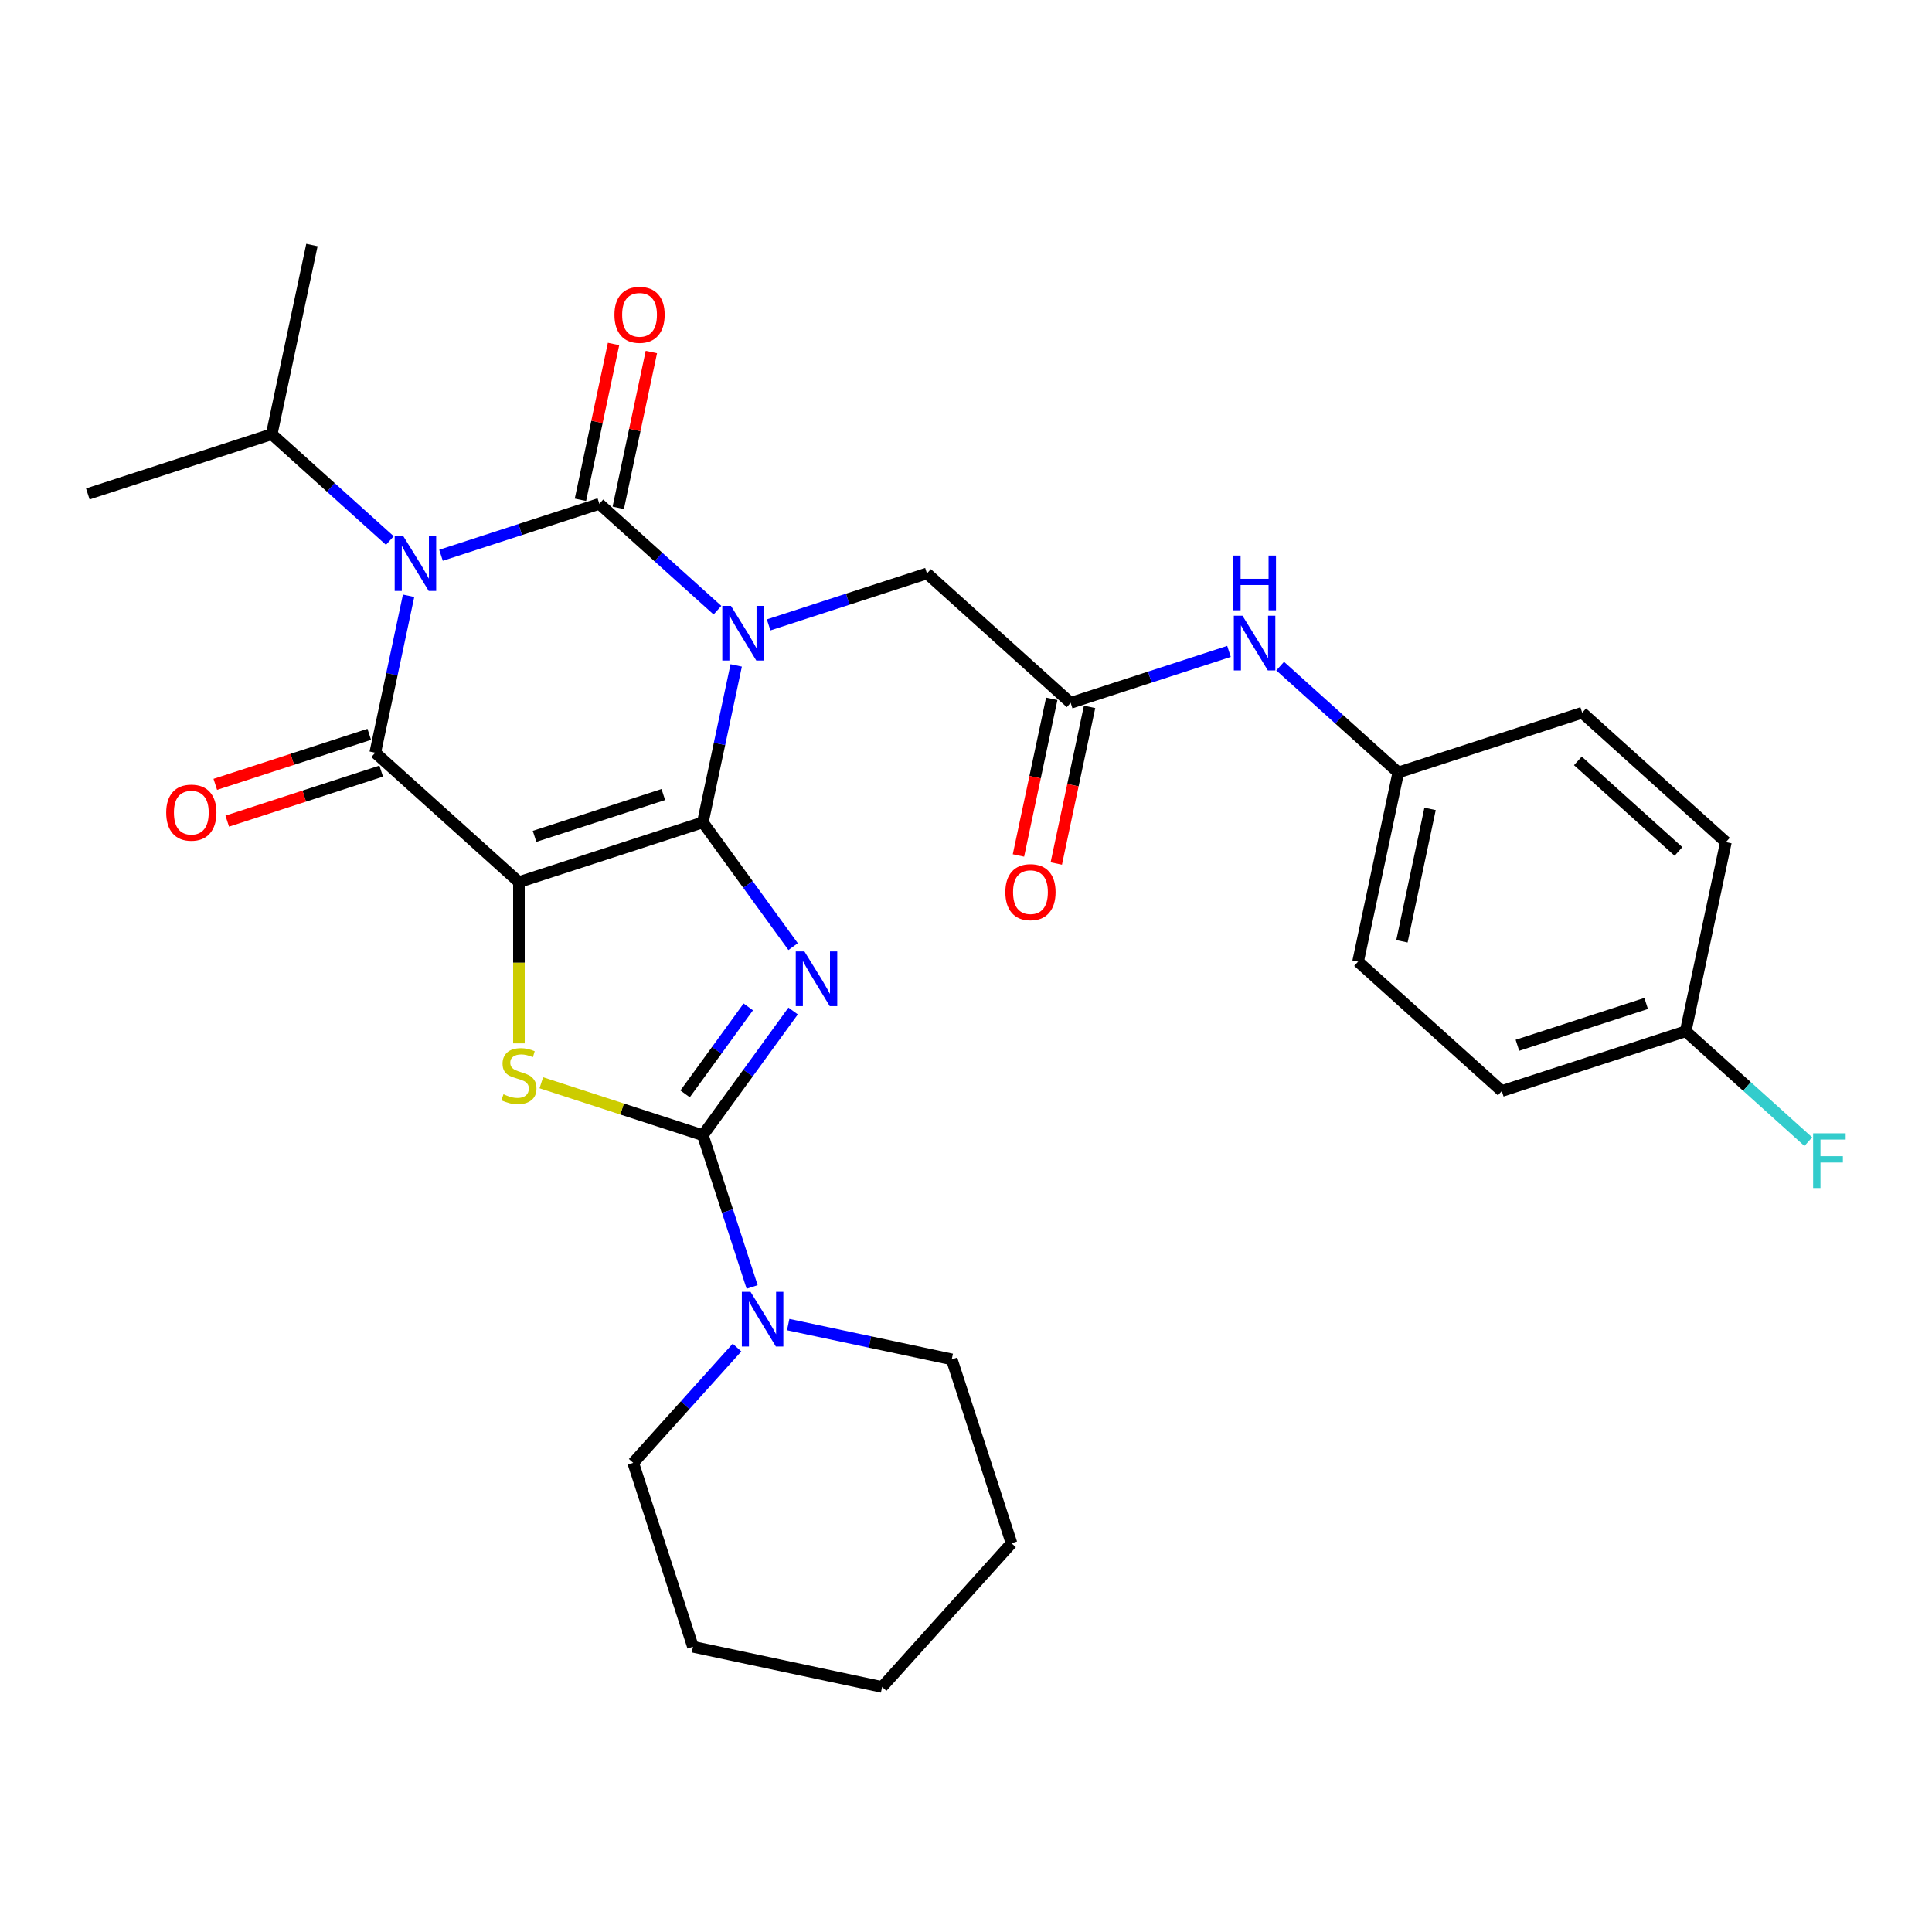 <?xml version='1.0' encoding='iso-8859-1'?>
<svg version='1.1' baseProfile='full'
              xmlns='http://www.w3.org/2000/svg'
                      xmlns:rdkit='http://www.rdkit.org/xml'
                      xmlns:xlink='http://www.w3.org/1999/xlink'
                  xml:space='preserve'
width='1000px' height='1000px' viewBox='0 0 1000 1000'>
<!-- END OF HEADER -->
<rect style='opacity:1.0;fill:#FFFFFF;stroke:none' width='1000' height='1000' x='0' y='0'> </rect>
<path class='bond-0' d='M 363.791,425.65 L 372.425,385.029' style='fill:none;fill-rule:evenodd;stroke:#000000;stroke-width:6px;stroke-linecap:butt;stroke-linejoin:miter;stroke-opacity:1' />
<path class='bond-0' d='M 372.425,385.029 L 381.059,344.409' style='fill:none;fill-rule:evenodd;stroke:#0000FF;stroke-width:6px;stroke-linecap:butt;stroke-linejoin:miter;stroke-opacity:1' />
<path class='bond-1' d='M 363.791,425.65 L 268.599,456.579' style='fill:none;fill-rule:evenodd;stroke:#000000;stroke-width:6px;stroke-linecap:butt;stroke-linejoin:miter;stroke-opacity:1' />
<path class='bond-1' d='M 343.326,411.251 L 276.692,432.902' style='fill:none;fill-rule:evenodd;stroke:#000000;stroke-width:6px;stroke-linecap:butt;stroke-linejoin:miter;stroke-opacity:1' />
<path class='bond-3' d='M 363.791,425.65 L 387.154,457.806' style='fill:none;fill-rule:evenodd;stroke:#000000;stroke-width:6px;stroke-linecap:butt;stroke-linejoin:miter;stroke-opacity:1' />
<path class='bond-3' d='M 387.154,457.806 L 410.516,489.962' style='fill:none;fill-rule:evenodd;stroke:#0000FF;stroke-width:6px;stroke-linecap:butt;stroke-linejoin:miter;stroke-opacity:1' />
<path class='bond-2' d='M 371.358,315.823 L 340.789,288.298' style='fill:none;fill-rule:evenodd;stroke:#0000FF;stroke-width:6px;stroke-linecap:butt;stroke-linejoin:miter;stroke-opacity:1' />
<path class='bond-2' d='M 340.789,288.298 L 310.219,260.773' style='fill:none;fill-rule:evenodd;stroke:#000000;stroke-width:6px;stroke-linecap:butt;stroke-linejoin:miter;stroke-opacity:1' />
<path class='bond-9' d='M 397.843,323.444 L 438.818,310.131' style='fill:none;fill-rule:evenodd;stroke:#0000FF;stroke-width:6px;stroke-linecap:butt;stroke-linejoin:miter;stroke-opacity:1' />
<path class='bond-9' d='M 438.818,310.131 L 479.792,296.817' style='fill:none;fill-rule:evenodd;stroke:#000000;stroke-width:6px;stroke-linecap:butt;stroke-linejoin:miter;stroke-opacity:1' />
<path class='bond-5' d='M 268.599,456.579 L 194.218,389.606' style='fill:none;fill-rule:evenodd;stroke:#000000;stroke-width:6px;stroke-linecap:butt;stroke-linejoin:miter;stroke-opacity:1' />
<path class='bond-7' d='M 268.599,456.579 L 268.599,498.313' style='fill:none;fill-rule:evenodd;stroke:#000000;stroke-width:6px;stroke-linecap:butt;stroke-linejoin:miter;stroke-opacity:1' />
<path class='bond-7' d='M 268.599,498.313 L 268.599,540.047' style='fill:none;fill-rule:evenodd;stroke:#CCCC00;stroke-width:6px;stroke-linecap:butt;stroke-linejoin:miter;stroke-opacity:1' />
<path class='bond-11' d='M 320.009,262.854 L 328.58,222.534' style='fill:none;fill-rule:evenodd;stroke:#000000;stroke-width:6px;stroke-linecap:butt;stroke-linejoin:miter;stroke-opacity:1' />
<path class='bond-11' d='M 328.58,222.534 L 337.15,182.213' style='fill:none;fill-rule:evenodd;stroke:#FF0000;stroke-width:6px;stroke-linecap:butt;stroke-linejoin:miter;stroke-opacity:1' />
<path class='bond-11' d='M 300.429,258.692 L 308.999,218.372' style='fill:none;fill-rule:evenodd;stroke:#000000;stroke-width:6px;stroke-linecap:butt;stroke-linejoin:miter;stroke-opacity:1' />
<path class='bond-11' d='M 308.999,218.372 L 317.57,178.051' style='fill:none;fill-rule:evenodd;stroke:#FF0000;stroke-width:6px;stroke-linecap:butt;stroke-linejoin:miter;stroke-opacity:1' />
<path class='bond-31' d='M 310.219,260.773 L 269.244,274.087' style='fill:none;fill-rule:evenodd;stroke:#000000;stroke-width:6px;stroke-linecap:butt;stroke-linejoin:miter;stroke-opacity:1' />
<path class='bond-31' d='M 269.244,274.087 L 228.27,287.4' style='fill:none;fill-rule:evenodd;stroke:#0000FF;stroke-width:6px;stroke-linecap:butt;stroke-linejoin:miter;stroke-opacity:1' />
<path class='bond-6' d='M 410.516,523.287 L 387.154,555.443' style='fill:none;fill-rule:evenodd;stroke:#0000FF;stroke-width:6px;stroke-linecap:butt;stroke-linejoin:miter;stroke-opacity:1' />
<path class='bond-6' d='M 387.154,555.443 L 363.791,587.599' style='fill:none;fill-rule:evenodd;stroke:#000000;stroke-width:6px;stroke-linecap:butt;stroke-linejoin:miter;stroke-opacity:1' />
<path class='bond-6' d='M 387.313,521.167 L 370.959,543.677' style='fill:none;fill-rule:evenodd;stroke:#0000FF;stroke-width:6px;stroke-linecap:butt;stroke-linejoin:miter;stroke-opacity:1' />
<path class='bond-6' d='M 370.959,543.677 L 354.605,566.186' style='fill:none;fill-rule:evenodd;stroke:#000000;stroke-width:6px;stroke-linecap:butt;stroke-linejoin:miter;stroke-opacity:1' />
<path class='bond-4' d='M 211.486,308.365 L 202.852,348.985' style='fill:none;fill-rule:evenodd;stroke:#0000FF;stroke-width:6px;stroke-linecap:butt;stroke-linejoin:miter;stroke-opacity:1' />
<path class='bond-4' d='M 202.852,348.985 L 194.218,389.606' style='fill:none;fill-rule:evenodd;stroke:#000000;stroke-width:6px;stroke-linecap:butt;stroke-linejoin:miter;stroke-opacity:1' />
<path class='bond-13' d='M 201.785,279.779 L 171.216,252.254' style='fill:none;fill-rule:evenodd;stroke:#0000FF;stroke-width:6px;stroke-linecap:butt;stroke-linejoin:miter;stroke-opacity:1' />
<path class='bond-13' d='M 171.216,252.254 L 140.646,224.729' style='fill:none;fill-rule:evenodd;stroke:#000000;stroke-width:6px;stroke-linecap:butt;stroke-linejoin:miter;stroke-opacity:1' />
<path class='bond-12' d='M 191.125,380.087 L 151.28,393.033' style='fill:none;fill-rule:evenodd;stroke:#000000;stroke-width:6px;stroke-linecap:butt;stroke-linejoin:miter;stroke-opacity:1' />
<path class='bond-12' d='M 151.28,393.033 L 111.435,405.979' style='fill:none;fill-rule:evenodd;stroke:#FF0000;stroke-width:6px;stroke-linecap:butt;stroke-linejoin:miter;stroke-opacity:1' />
<path class='bond-12' d='M 197.311,399.125 L 157.466,412.071' style='fill:none;fill-rule:evenodd;stroke:#000000;stroke-width:6px;stroke-linecap:butt;stroke-linejoin:miter;stroke-opacity:1' />
<path class='bond-12' d='M 157.466,412.071 L 117.621,425.018' style='fill:none;fill-rule:evenodd;stroke:#FF0000;stroke-width:6px;stroke-linecap:butt;stroke-linejoin:miter;stroke-opacity:1' />
<path class='bond-8' d='M 363.791,587.599 L 376.549,626.864' style='fill:none;fill-rule:evenodd;stroke:#000000;stroke-width:6px;stroke-linecap:butt;stroke-linejoin:miter;stroke-opacity:1' />
<path class='bond-8' d='M 376.549,626.864 L 389.306,666.128' style='fill:none;fill-rule:evenodd;stroke:#0000FF;stroke-width:6px;stroke-linecap:butt;stroke-linejoin:miter;stroke-opacity:1' />
<path class='bond-30' d='M 363.791,587.599 L 321.986,574.016' style='fill:none;fill-rule:evenodd;stroke:#000000;stroke-width:6px;stroke-linecap:butt;stroke-linejoin:miter;stroke-opacity:1' />
<path class='bond-30' d='M 321.986,574.016 L 280.181,560.433' style='fill:none;fill-rule:evenodd;stroke:#CCCC00;stroke-width:6px;stroke-linecap:butt;stroke-linejoin:miter;stroke-opacity:1' />
<path class='bond-23' d='M 381.478,697.498 L 354.612,727.335' style='fill:none;fill-rule:evenodd;stroke:#0000FF;stroke-width:6px;stroke-linecap:butt;stroke-linejoin:miter;stroke-opacity:1' />
<path class='bond-23' d='M 354.612,727.335 L 327.747,757.172' style='fill:none;fill-rule:evenodd;stroke:#000000;stroke-width:6px;stroke-linecap:butt;stroke-linejoin:miter;stroke-opacity:1' />
<path class='bond-24' d='M 407.963,685.605 L 450.293,694.603' style='fill:none;fill-rule:evenodd;stroke:#0000FF;stroke-width:6px;stroke-linecap:butt;stroke-linejoin:miter;stroke-opacity:1' />
<path class='bond-24' d='M 450.293,694.603 L 492.623,703.601' style='fill:none;fill-rule:evenodd;stroke:#000000;stroke-width:6px;stroke-linecap:butt;stroke-linejoin:miter;stroke-opacity:1' />
<path class='bond-10' d='M 479.792,296.817 L 554.174,363.791' style='fill:none;fill-rule:evenodd;stroke:#000000;stroke-width:6px;stroke-linecap:butt;stroke-linejoin:miter;stroke-opacity:1' />
<path class='bond-14' d='M 554.174,363.791 L 595.148,350.477' style='fill:none;fill-rule:evenodd;stroke:#000000;stroke-width:6px;stroke-linecap:butt;stroke-linejoin:miter;stroke-opacity:1' />
<path class='bond-14' d='M 595.148,350.477 L 636.123,337.164' style='fill:none;fill-rule:evenodd;stroke:#0000FF;stroke-width:6px;stroke-linecap:butt;stroke-linejoin:miter;stroke-opacity:1' />
<path class='bond-15' d='M 544.383,361.71 L 535.766,402.25' style='fill:none;fill-rule:evenodd;stroke:#000000;stroke-width:6px;stroke-linecap:butt;stroke-linejoin:miter;stroke-opacity:1' />
<path class='bond-15' d='M 535.766,402.25 L 527.149,442.79' style='fill:none;fill-rule:evenodd;stroke:#FF0000;stroke-width:6px;stroke-linecap:butt;stroke-linejoin:miter;stroke-opacity:1' />
<path class='bond-15' d='M 563.964,365.872 L 555.347,406.412' style='fill:none;fill-rule:evenodd;stroke:#000000;stroke-width:6px;stroke-linecap:butt;stroke-linejoin:miter;stroke-opacity:1' />
<path class='bond-15' d='M 555.347,406.412 L 546.73,446.952' style='fill:none;fill-rule:evenodd;stroke:#FF0000;stroke-width:6px;stroke-linecap:butt;stroke-linejoin:miter;stroke-opacity:1' />
<path class='bond-25' d='M 140.646,224.729 L 161.456,126.826' style='fill:none;fill-rule:evenodd;stroke:#000000;stroke-width:6px;stroke-linecap:butt;stroke-linejoin:miter;stroke-opacity:1' />
<path class='bond-26' d='M 140.646,224.729 L 45.455,255.659' style='fill:none;fill-rule:evenodd;stroke:#000000;stroke-width:6px;stroke-linecap:butt;stroke-linejoin:miter;stroke-opacity:1' />
<path class='bond-16' d='M 662.607,344.784 L 693.177,372.309' style='fill:none;fill-rule:evenodd;stroke:#0000FF;stroke-width:6px;stroke-linecap:butt;stroke-linejoin:miter;stroke-opacity:1' />
<path class='bond-16' d='M 693.177,372.309 L 723.747,399.834' style='fill:none;fill-rule:evenodd;stroke:#000000;stroke-width:6px;stroke-linecap:butt;stroke-linejoin:miter;stroke-opacity:1' />
<path class='bond-19' d='M 723.747,399.834 L 818.938,368.905' style='fill:none;fill-rule:evenodd;stroke:#000000;stroke-width:6px;stroke-linecap:butt;stroke-linejoin:miter;stroke-opacity:1' />
<path class='bond-20' d='M 723.747,399.834 L 702.937,497.737' style='fill:none;fill-rule:evenodd;stroke:#000000;stroke-width:6px;stroke-linecap:butt;stroke-linejoin:miter;stroke-opacity:1' />
<path class='bond-20' d='M 740.206,418.682 L 725.639,487.214' style='fill:none;fill-rule:evenodd;stroke:#000000;stroke-width:6px;stroke-linecap:butt;stroke-linejoin:miter;stroke-opacity:1' />
<path class='bond-17' d='M 872.51,533.781 L 777.318,564.711' style='fill:none;fill-rule:evenodd;stroke:#000000;stroke-width:6px;stroke-linecap:butt;stroke-linejoin:miter;stroke-opacity:1' />
<path class='bond-17' d='M 852.045,519.382 L 785.411,541.033' style='fill:none;fill-rule:evenodd;stroke:#000000;stroke-width:6px;stroke-linecap:butt;stroke-linejoin:miter;stroke-opacity:1' />
<path class='bond-18' d='M 872.51,533.781 L 904.24,562.351' style='fill:none;fill-rule:evenodd;stroke:#000000;stroke-width:6px;stroke-linecap:butt;stroke-linejoin:miter;stroke-opacity:1' />
<path class='bond-18' d='M 904.24,562.351 L 935.969,590.92' style='fill:none;fill-rule:evenodd;stroke:#33CCCC;stroke-width:6px;stroke-linecap:butt;stroke-linejoin:miter;stroke-opacity:1' />
<path class='bond-33' d='M 872.51,533.781 L 893.32,435.878' style='fill:none;fill-rule:evenodd;stroke:#000000;stroke-width:6px;stroke-linecap:butt;stroke-linejoin:miter;stroke-opacity:1' />
<path class='bond-22' d='M 818.938,368.905 L 893.32,435.878' style='fill:none;fill-rule:evenodd;stroke:#000000;stroke-width:6px;stroke-linecap:butt;stroke-linejoin:miter;stroke-opacity:1' />
<path class='bond-22' d='M 816.701,393.827 L 868.768,440.709' style='fill:none;fill-rule:evenodd;stroke:#000000;stroke-width:6px;stroke-linecap:butt;stroke-linejoin:miter;stroke-opacity:1' />
<path class='bond-21' d='M 702.937,497.737 L 777.318,564.711' style='fill:none;fill-rule:evenodd;stroke:#000000;stroke-width:6px;stroke-linecap:butt;stroke-linejoin:miter;stroke-opacity:1' />
<path class='bond-27' d='M 327.747,757.172 L 358.676,852.364' style='fill:none;fill-rule:evenodd;stroke:#000000;stroke-width:6px;stroke-linecap:butt;stroke-linejoin:miter;stroke-opacity:1' />
<path class='bond-28' d='M 492.623,703.601 L 523.553,798.792' style='fill:none;fill-rule:evenodd;stroke:#000000;stroke-width:6px;stroke-linecap:butt;stroke-linejoin:miter;stroke-opacity:1' />
<path class='bond-32' d='M 358.676,852.364 L 456.579,873.174' style='fill:none;fill-rule:evenodd;stroke:#000000;stroke-width:6px;stroke-linecap:butt;stroke-linejoin:miter;stroke-opacity:1' />
<path class='bond-29' d='M 523.553,798.792 L 456.579,873.174' style='fill:none;fill-rule:evenodd;stroke:#000000;stroke-width:6px;stroke-linecap:butt;stroke-linejoin:miter;stroke-opacity:1' />
<path  class='atom-1' d='M 378.341 313.587
L 387.621 328.587
Q 388.541 330.067, 390.021 332.747
Q 391.501 335.427, 391.581 335.587
L 391.581 313.587
L 395.341 313.587
L 395.341 341.907
L 391.461 341.907
L 381.501 325.507
Q 380.341 323.587, 379.101 321.387
Q 377.901 319.187, 377.541 318.507
L 377.541 341.907
L 373.861 341.907
L 373.861 313.587
L 378.341 313.587
' fill='#0000FF'/>
<path  class='atom-4' d='M 416.362 492.464
L 425.642 507.464
Q 426.562 508.944, 428.042 511.624
Q 429.522 514.304, 429.602 514.464
L 429.602 492.464
L 433.362 492.464
L 433.362 520.784
L 429.482 520.784
L 419.522 504.384
Q 418.362 502.464, 417.122 500.264
Q 415.922 498.064, 415.562 497.384
L 415.562 520.784
L 411.882 520.784
L 411.882 492.464
L 416.362 492.464
' fill='#0000FF'/>
<path  class='atom-5' d='M 208.768 277.543
L 218.048 292.543
Q 218.968 294.023, 220.448 296.703
Q 221.928 299.383, 222.008 299.543
L 222.008 277.543
L 225.768 277.543
L 225.768 305.863
L 221.888 305.863
L 211.928 289.463
Q 210.768 287.543, 209.528 285.343
Q 208.328 283.143, 207.968 282.463
L 207.968 305.863
L 204.288 305.863
L 204.288 277.543
L 208.768 277.543
' fill='#0000FF'/>
<path  class='atom-8' d='M 260.599 566.39
Q 260.919 566.51, 262.239 567.07
Q 263.559 567.63, 264.999 567.99
Q 266.479 568.31, 267.919 568.31
Q 270.599 568.31, 272.159 567.03
Q 273.719 565.71, 273.719 563.43
Q 273.719 561.87, 272.919 560.91
Q 272.159 559.95, 270.959 559.43
Q 269.759 558.91, 267.759 558.31
Q 265.239 557.55, 263.719 556.83
Q 262.239 556.11, 261.159 554.59
Q 260.119 553.07, 260.119 550.51
Q 260.119 546.95, 262.519 544.75
Q 264.959 542.55, 269.759 542.55
Q 273.039 542.55, 276.759 544.11
L 275.839 547.19
Q 272.439 545.79, 269.879 545.79
Q 267.119 545.79, 265.599 546.95
Q 264.079 548.07, 264.119 550.03
Q 264.119 551.55, 264.879 552.47
Q 265.679 553.39, 266.799 553.91
Q 267.959 554.43, 269.879 555.03
Q 272.439 555.83, 273.959 556.63
Q 275.479 557.43, 276.559 559.07
Q 277.679 560.67, 277.679 563.43
Q 277.679 567.35, 275.039 569.47
Q 272.439 571.55, 268.079 571.55
Q 265.559 571.55, 263.639 570.99
Q 261.759 570.47, 259.519 569.55
L 260.599 566.39
' fill='#CCCC00'/>
<path  class='atom-9' d='M 388.46 668.631
L 397.74 683.631
Q 398.66 685.111, 400.14 687.791
Q 401.62 690.471, 401.7 690.631
L 401.7 668.631
L 405.46 668.631
L 405.46 696.951
L 401.58 696.951
L 391.62 680.551
Q 390.46 678.631, 389.22 676.431
Q 388.02 674.231, 387.66 673.551
L 387.66 696.951
L 383.98 696.951
L 383.98 668.631
L 388.46 668.631
' fill='#0000FF'/>
<path  class='atom-12' d='M 318.029 162.95
Q 318.029 156.15, 321.389 152.35
Q 324.749 148.55, 331.029 148.55
Q 337.309 148.55, 340.669 152.35
Q 344.029 156.15, 344.029 162.95
Q 344.029 169.83, 340.629 173.75
Q 337.229 177.63, 331.029 177.63
Q 324.789 177.63, 321.389 173.75
Q 318.029 169.87, 318.029 162.95
M 331.029 174.43
Q 335.349 174.43, 337.669 171.55
Q 340.029 168.63, 340.029 162.95
Q 340.029 157.39, 337.669 154.59
Q 335.349 151.75, 331.029 151.75
Q 326.709 151.75, 324.349 154.55
Q 322.029 157.35, 322.029 162.95
Q 322.029 168.67, 324.349 171.55
Q 326.709 174.43, 331.029 174.43
' fill='#FF0000'/>
<path  class='atom-13' d='M 86.026 420.615
Q 86.026 413.815, 89.386 410.015
Q 92.746 406.215, 99.026 406.215
Q 105.306 406.215, 108.666 410.015
Q 112.026 413.815, 112.026 420.615
Q 112.026 427.495, 108.626 431.415
Q 105.226 435.295, 99.026 435.295
Q 92.786 435.295, 89.386 431.415
Q 86.026 427.535, 86.026 420.615
M 99.026 432.095
Q 103.346 432.095, 105.666 429.215
Q 108.026 426.295, 108.026 420.615
Q 108.026 415.055, 105.666 412.255
Q 103.346 409.415, 99.026 409.415
Q 94.706 409.415, 92.346 412.215
Q 90.026 415.015, 90.026 420.615
Q 90.026 426.335, 92.346 429.215
Q 94.706 432.095, 99.026 432.095
' fill='#FF0000'/>
<path  class='atom-15' d='M 643.105 318.701
L 652.385 333.701
Q 653.305 335.181, 654.785 337.861
Q 656.265 340.541, 656.345 340.701
L 656.345 318.701
L 660.105 318.701
L 660.105 347.021
L 656.225 347.021
L 646.265 330.621
Q 645.105 328.701, 643.865 326.501
Q 642.665 324.301, 642.305 323.621
L 642.305 347.021
L 638.625 347.021
L 638.625 318.701
L 643.105 318.701
' fill='#0000FF'/>
<path  class='atom-15' d='M 638.285 287.549
L 642.125 287.549
L 642.125 299.589
L 656.605 299.589
L 656.605 287.549
L 660.445 287.549
L 660.445 315.869
L 656.605 315.869
L 656.605 302.789
L 642.125 302.789
L 642.125 315.869
L 638.285 315.869
L 638.285 287.549
' fill='#0000FF'/>
<path  class='atom-16' d='M 520.364 461.774
Q 520.364 454.974, 523.724 451.174
Q 527.084 447.374, 533.364 447.374
Q 539.644 447.374, 543.004 451.174
Q 546.364 454.974, 546.364 461.774
Q 546.364 468.654, 542.964 472.574
Q 539.564 476.454, 533.364 476.454
Q 527.124 476.454, 523.724 472.574
Q 520.364 468.694, 520.364 461.774
M 533.364 473.254
Q 537.684 473.254, 540.004 470.374
Q 542.364 467.454, 542.364 461.774
Q 542.364 456.214, 540.004 453.414
Q 537.684 450.574, 533.364 450.574
Q 529.044 450.574, 526.684 453.374
Q 524.364 456.174, 524.364 461.774
Q 524.364 467.494, 526.684 470.374
Q 529.044 473.254, 533.364 473.254
' fill='#FF0000'/>
<path  class='atom-19' d='M 938.471 586.595
L 955.311 586.595
L 955.311 589.835
L 942.271 589.835
L 942.271 598.435
L 953.871 598.435
L 953.871 601.715
L 942.271 601.715
L 942.271 614.915
L 938.471 614.915
L 938.471 586.595
' fill='#33CCCC'/>
</svg>
